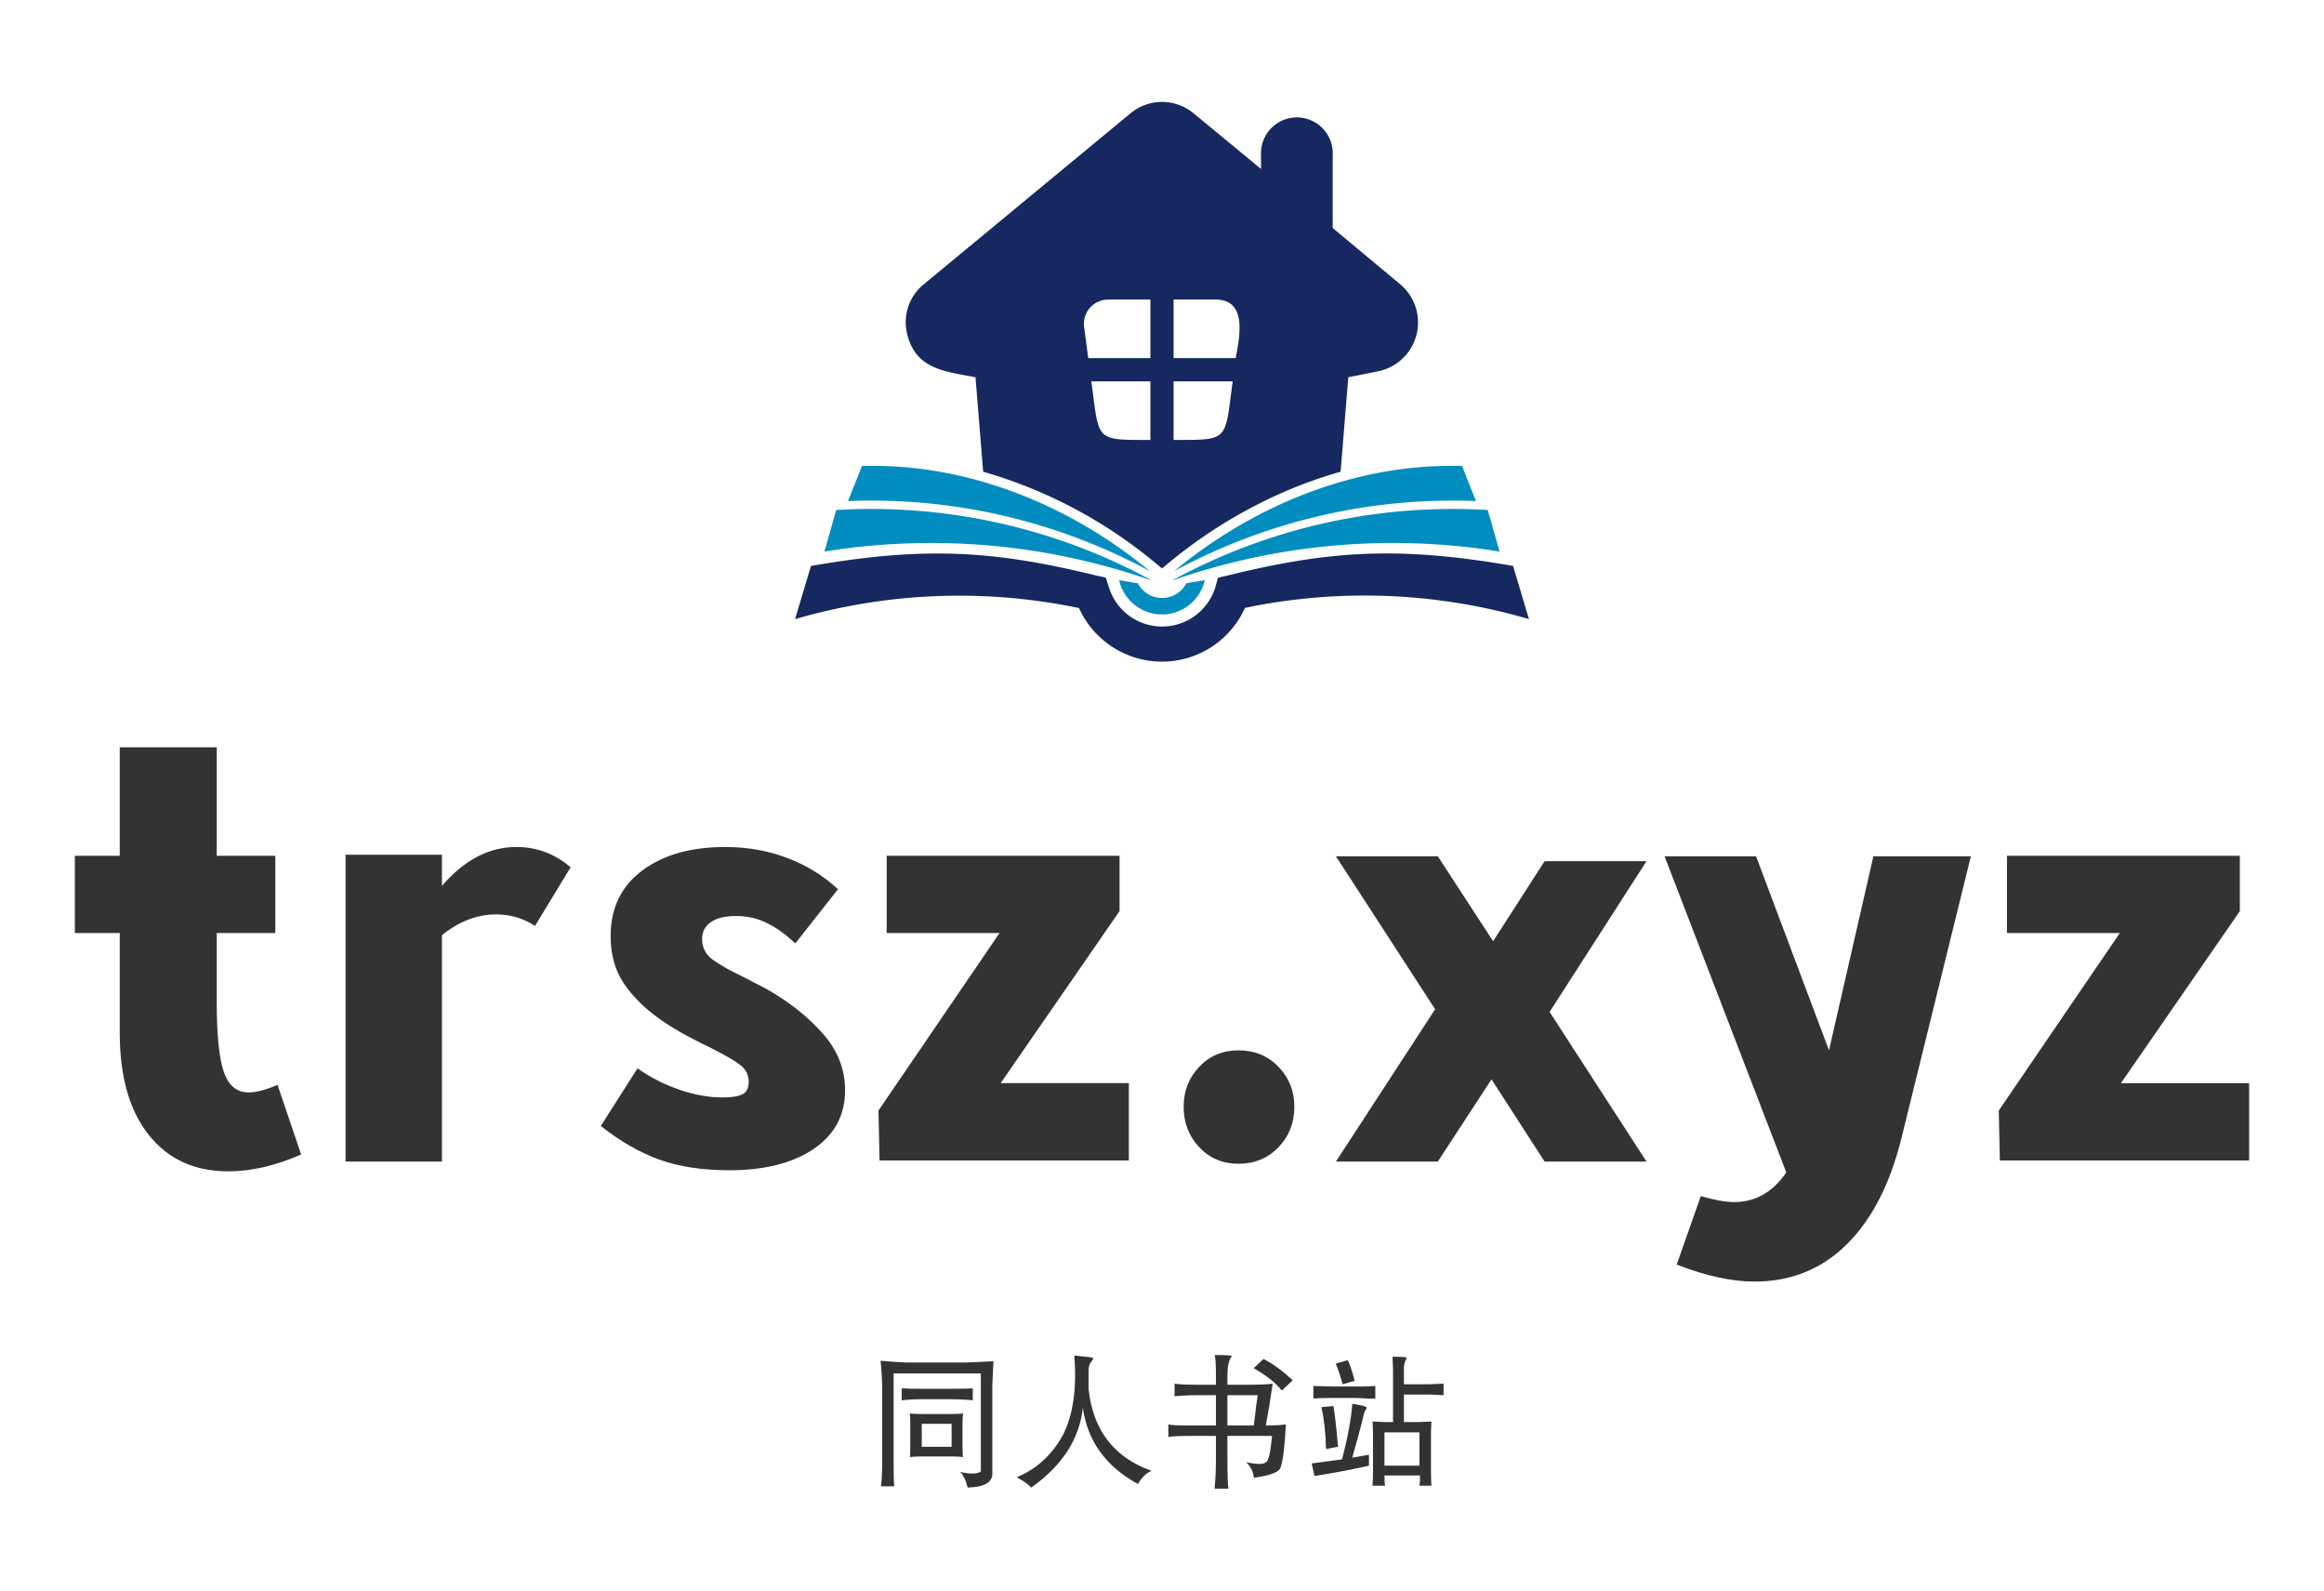 <svg width="190" height="130" xmlns="http://www.w3.org/2000/svg" color-interpolation-filters="sRGB" preserveAspectRatio="xMidYMid meet" version="1.0">

 <g>
  <title>Layer 1</title>
  <g id="svg_3" class="icon-text-wrapper icon-svg-group iconsvg" fill="#333">
   <g id="svg_4" class="iconsvg-imagesvg">
    <g id="svg_5">
     <rect id="svg_6" class="image-rect" height="45.746" width="60" y="8.331" x="65" stroke-width="2" fill-opacity="0" fill="#333"/>
     <svg id="svg_7" class="image-svg-svg primary" filtersec="colorsb7326177592" height="45.746" width="60" y="8.331" x="65">
      <svg id="svg_8" viewBox="0 0.031 131.12 99.969" xmlns="http://www.w3.org/2000/svg">
       <path id="svg_9" fill="#16285f" d="m63.49,49.94l0,10.46c-10,0 -9.12,0.28 -10.55,-10.46l10.55,0zm0,-14.61l0,10.46l-11.11,0l-0.73,-5.52a4.34,4.34 0 0 1 4.35,-4.94l7.49,0zm11.66,0c6.09,0 4,7.7 3.59,10.46l-11.11,0l0,-10.46l7.52,0zm-7.52,14.61l10.56,0c-1.44,10.74 -0.56,10.46 -10.56,10.46l0,-10.46zm29.84,16.14l1.37,-16.87l5.29,-1.06a8.9,8.9 0 0 0 3.93,-15.6l-12,-10l0,-13.09a6.41,6.41 0 1 0 -12.81,0l0,2.54l-12,-9.9a8.83,8.83 0 0 0 -11.36,0l-36.83,30.45a8.75,8.75 0 0 0 -3,9.05c1.59,6.32 7,6.58 12.18,7.61l1.37,16.87a84.66,84.66 0 0 1 30.89,16.4l1.06,0.88l1.06,-0.88a86.62,86.62 0 0 1 16.59,-10.85a80.7,80.7 0 0 1 14.26,-5.55z"/>
       <path id="svg_10" fill="#16285f" d="m65.56,100a16.28,16.28 0 0 1 -14.83,-9.57a104.71,104.71 0 0 0 -50.73,1.98l2.84,-9.49c20.91,-3.67 33.37,-2.6 50.92,1.69l1.77,0.4l0.55,1.73a9.95,9.95 0 0 0 19,0l0.5,-1.74l1.77,-0.4c17.55,-4.29 30,-5.36 50.93,-1.69l2.84,9.49a104.76,104.76 0 0 0 -50.74,-2a16.24,16.24 0 0 1 -14.82,9.6"/>
       <path id="svg_11" fill-rule="evenodd" fill="#028dc0" d="m123.76,72.92a104.66,104.66 0 0 0 -56.46,12.62a119.34,119.34 0 0 1 58.57,-5.2c-1.4,-4.94 -2.11,-7.42 -2.11,-7.42"/>
       <path id="svg_12" fill-rule="evenodd" fill="#028dc0" d="m119.17,65.06c-18.77,-0.55 -37.17,6.94 -51.43,18.77a104.53,104.53 0 0 1 53.92,-12.51c-0.81,-2 -2.49,-6.26 -2.49,-6.26m-111.82,7.86a104.66,104.66 0 0 1 56.46,12.62a119.3,119.3 0 0 0 -58.56,-5.2l2.1,-7.42"/>
       <path id="svg_13" fill-rule="evenodd" fill="#028dc0" d="m12,65.06c18.71,-0.55 37.11,6.94 51.37,18.77a104.49,104.49 0 0 0 -53.91,-12.51c0.81,-2 2.49,-6.26 2.49,-6.26m45.95,20.39a7.87,7.87 0 0 0 7,6.1l1.29,0a7.84,7.84 0 0 0 5.9,-3.5a8,8 0 0 0 1.12,-2.6l-3.3,0.55c-0.08,0.14 -0.16,0.28 -0.25,0.41a4.89,4.89 0 0 1 -3.66,2.21l-0.81,0a4.89,4.89 0 0 1 -3.69,-2.19a3.45,3.45 0 0 1 -0.25,-0.41l-3.31,-0.57"/>
      </svg>
     </svg>
     <!---->
    </g>
   </g>
   <g id="svg_14">
    <g id="svg_15" class="tp-name iconsvg-namesvg" data-gra="path-name">
     <g id="svg_16" transform="translate(81.12 68.331) scale(1 1)">
      <g id="svg_17">
       <path id="svg_18" d="m-58.43,20.336l1.93,5.69q-3.14,1.38 -5.96,1.38l0,0q-4.12,0 -6.49,-2.97q-2.38,-2.98 -2.38,-8.36l0,0l0,-8.15l-3.67,0l0,-6.31l3.67,0l0,-8.87l7.93,0l0,8.87l4.79,0l0,6.31l-4.79,0l0,5.64q0,4.04 0.58,5.72q0.58,1.67 2.02,1.67l0,0q0.94,0 2.37,-0.62l0,0zm19.53,-19.44q2.51,0 4.43,1.66l0,0l-2.91,4.79q-1.43,-0.94 -3.18,-0.94l0,0q-2.33,0 -4.43,1.7l0,0l0,18.5l-7.88,0l0,-25.08l7.88,0l0,2.55q2.73,-3.18 6.09,-3.18l0,0zm17.38,26.42q-3.27,0 -5.69,-0.87q-2.42,-0.87 -4.79,-2.75l0,0l3,-4.71q1.52,1.08 3.38,1.73q1.86,0.65 3.56,0.65l0,0q1.16,0 1.66,-0.27q0.49,-0.27 0.49,-0.99l0,0q0,-0.85 -0.65,-1.36q-0.65,-0.52 -2.4,-1.41l0,0q-1.97,-0.94 -3.22,-1.71l0,0q-2.33,-1.43 -3.67,-3.2q-1.35,-1.77 -1.35,-4.23l0,0q0,-3.45 2.58,-5.37q2.57,-1.93 6.78,-1.93l0,0q2.73,0 5.09,0.9q2.35,0.89 4.14,2.55l0,0l-3.49,4.43q-1.12,-1.07 -2.29,-1.65q-1.16,-0.59 -2.55,-0.59l0,0q-1.35,0 -2.06,0.5q-0.72,0.49 -0.72,1.38l0,0q0,1.03 0.83,1.66q0.83,0.63 2.62,1.48l0,0q1.57,0.81 1.88,0.98l0,0q2.69,1.53 4.52,3.59q1.84,2.06 1.84,4.66l0,0q0,3.04 -2.57,4.79q-2.58,1.74 -6.92,1.74l0,0zm31.93,-21.18l-9.72,14.06l10.48,0l0,6.32l-20.38,0l-0.09,-4.08l9.9,-14.51l-9.23,0l0,-6.31l19.04,0l0,4.52zm9.72,20.65q-1.93,0 -3.2,-1.35q-1.28,-1.34 -1.28,-3.31l0,0q0,-1.93 1.28,-3.27q1.27,-1.34 3.2,-1.34l0,0q1.97,0 3.27,1.34q1.3,1.34 1.3,3.27l0,0q0,1.97 -1.3,3.31q-1.3,1.35 -3.27,1.35l0,0zm25.03,-24.73l8.33,0l-7.92,12.32l7.92,12.23l-8.33,0l-4.34,-6.72l-4.39,6.72l-8.33,0l8.11,-12.45l-8.11,-12.5l8.33,0l4.52,6.94l4.21,-6.54zm26.88,-0.4l7.97,0l-5.64,22.89q-1.39,5.73 -4.48,8.8q-3.09,3.07 -7.57,3.07l0,0q-2.78,0 -6.36,-1.39l0,0l1.97,-5.6q1.66,0.49 2.73,0.49l0,0q2.6,0 4.26,-2.42l0,0l-9.95,-25.84l7.48,0l5.96,15.86l3.63,-15.86zm29.96,4.48l-9.72,14.06l10.48,0l0,6.32l-20.38,0l-0.09,-4.08l9.9,-14.51l-9.23,0l0,-6.31l19.04,0l0,4.52z"/>
      </g>
      <!---->
      <!---->
      <!---->
      <!---->
      <!---->
      <!---->
      <!---->
     </g>
    </g>
    <g id="svg_19" fill="#333" class="tp-slogan iconsvg-slogansvg" data-gra="path-slogan">
     <!---->
     <!---->
     <g id="svg_20" transform="translate(81.12 68.331) scale(1 1)">
      <g id="svg_21" transform="translate(0 52.746) scale(1 1)">
       <path id="svg_22" d="m-9.131,-9.857l0,0q1.03,0.09 2.11,0.14l0,0l4.78,0q1.5,-0.05 2.34,-0.1l0,0q0,0.24 -0.05,1.08l0,0q-0.04,0.7 -0.04,0.84l0,0l0,7.27q0,1.08 -2.02,1.13l0,0q-0.19,-0.85 -0.61,-1.27l0,0q1.31,0.28 1.69,-0.05l0,0l0,-8.01l-7.13,0l0,7.31q0,1.5 0.05,1.92l0,0l-1.08,0q0,-0.09 0.05,-0.51l0,0q0.05,-0.9 0.05,-1.41l0,0l0,-6.24q-0.05,-1.35 -0.14,-2.1zm1.73,3.23l0,-0.98q0.47,0.04 1.83,0.04l0,0l2.01,0q1.6,0 1.97,-0.04l0,0l0,0.98q-0.79,-0.09 -1.97,-0.09l0,0l-2.06,0q-0.98,0 -1.78,0.09l0,0zm4.08,1.92l-2.44,0l0,1.88l2.44,0l0,-1.88zm-3.42,-0.84l0,0q0.37,0.04 0.89,0.04l0,0l2.48,0q0.75,0 0.99,-0.04l0,0q-0.05,0.28 -0.05,0.84l0,0l0,1.83q0,0.66 0.05,0.89l0,0q-0.28,-0.05 -0.94,-0.05l0,0l-2.49,0q-0.56,0 -0.93,0.05l0,0q0.04,-0.14 0.04,-0.84l0,0l0,-1.88q0,-0.56 -0.04,-0.84zm13.45,-4.74l0,0q0.14,0 0.42,0.05l0,0q1.22,0.09 1.13,0.19l0,0q0,0.04 -0.1,0.19l0,0q-0.28,0.28 -0.28,0.79l0,0l0,1.5q0.52,5.06 5.16,6.71l0,0q0,0 -0.1,0.04l0,0q-0.56,0.24 -1.03,1.03l0,0q-3.93,-2.15 -4.5,-6.23l0,0q-0.42,3.84 -4.22,6.52l0,0q-0.42,-0.43 -1.03,-0.75l0,0q-0.14,-0.1 -0.14,-0.1l0,0q2.39,-0.98 3.75,-3.42l0,0q1.27,-2.49 0.94,-6.52zm11.48,-0.04l0,0q1.41,0 1.41,0.09l0,0q0,0 -0.05,0.05l0,0q-0.32,0.47 -0.32,1.5l0,0l0,0.79l1.4,0q1.74,0 2.3,-0.09l0,0q-0.09,0.61 -0.28,1.83l0,0q-0.19,1.12 -0.28,1.59l0,0q1.03,0 1.64,-0.09l0,0q-0.14,2.67 -0.42,3.47l0,0q-0.1,0.61 -2.21,0.89l0,0q-0.04,-0.71 -0.61,-1.27l0,0q1.32,0.28 1.6,0l0,0q0.32,-0.09 0.51,-2.15l0,0l-3.65,0l0,1.73q0,2.25 0.09,2.58l0,0l-1.13,0q0,-0.05 0,-0.19l0,0q0.1,-0.84 0.1,-2.34l0,0l0,-1.78l-2.16,0q-1.26,0 -1.73,0.09l0,0l0,-1.03q0.28,0.09 1.69,0.09l0,0l2.2,0l0,-2.48l-1.31,0q-1.22,0 -2.07,0.09l0,0l0,-1.03q0.47,0.09 2.11,0.09l0,0l1.27,0l0,-0.79q0,-1.27 -0.1,-1.64zm3.19,1.07l0.8,-0.75q1.12,0.57 2.39,1.74l0,0l-0.89,0.84q-0.7,-0.89 -2.3,-1.83l0,0zm0.33,2.21l-2.48,0l0,2.48l2.15,0q0.1,-0.65 0.19,-1.54l0,0q0.09,-0.66 0.14,-0.94l0,0zm6.38,-2.58l0.98,-0.28q0.28,0.56 0.56,1.69l0,0l-0.98,0.28q-0.24,-0.89 -0.56,-1.69l0,0zm3.23,1.83l0,0l0,1.03q-0.09,0 -0.56,0l0,0q-0.8,-0.05 -1.08,-0.05l0,0l-1.92,0q-1.08,0 -1.5,0.05l0,0l0,-1.03q0.28,0 1.5,0.04l0,0l1.87,0q0.19,0 0.8,0l0,0q0.66,-0.04 0.89,-0.04zm-1.88,1.45l0,0q1.18,0.19 1.18,0.33l0,0q0,0.05 -0.1,0.19l0,0q-0.14,0.23 -0.18,0.51l0,0q-0.1,0.47 -0.47,1.83l0,0q-0.38,1.31 -0.43,1.55l0,0l1.36,-0.24l0,0.89q-1.82,0.43 -4.45,0.85l0,0l-0.23,-1.03l2.48,-0.33q0.7,-2.67 0.84,-4.55zm-2.53,0.28l0.99,-0.09q0.19,1.17 0.37,3.33l0,0l-0.98,0.18q-0.05,-2.01 -0.38,-3.42l0,0zm8.02,2.06l-2.86,0l0,2.72l2.86,0l0,-2.72zm-2.16,-5.1l-0.04,-1.08q1.12,0 1.17,0.09l0,0q-0.19,0.33 -0.24,0.7l0,0l0,1.46l2.07,0l1.17,-0.05l0,0.94l-1.13,-0.05l-2.11,0l0,2.25l1.27,0q0.98,-0.05 0.98,-0.05l0,0q-0.04,0.61 -0.04,0.99l0,0l0,3.09q0,0.66 0.04,1.17l0,0l-0.98,0q0.05,-0.28 0.05,-0.84l0,0l-2.91,0q0,0.61 0.05,0.84l0,0l-1.03,0q0.04,-0.42 0.04,-1.12l0,0l0,-3.19q0,-0.51 -0.04,-0.94l0,0q0.04,0 1.03,0.05l0,0l0.65,0l0,-4.26z"/>
      </g>
     </g>
    </g>
   </g>
  </g>
 </g>
</svg>
